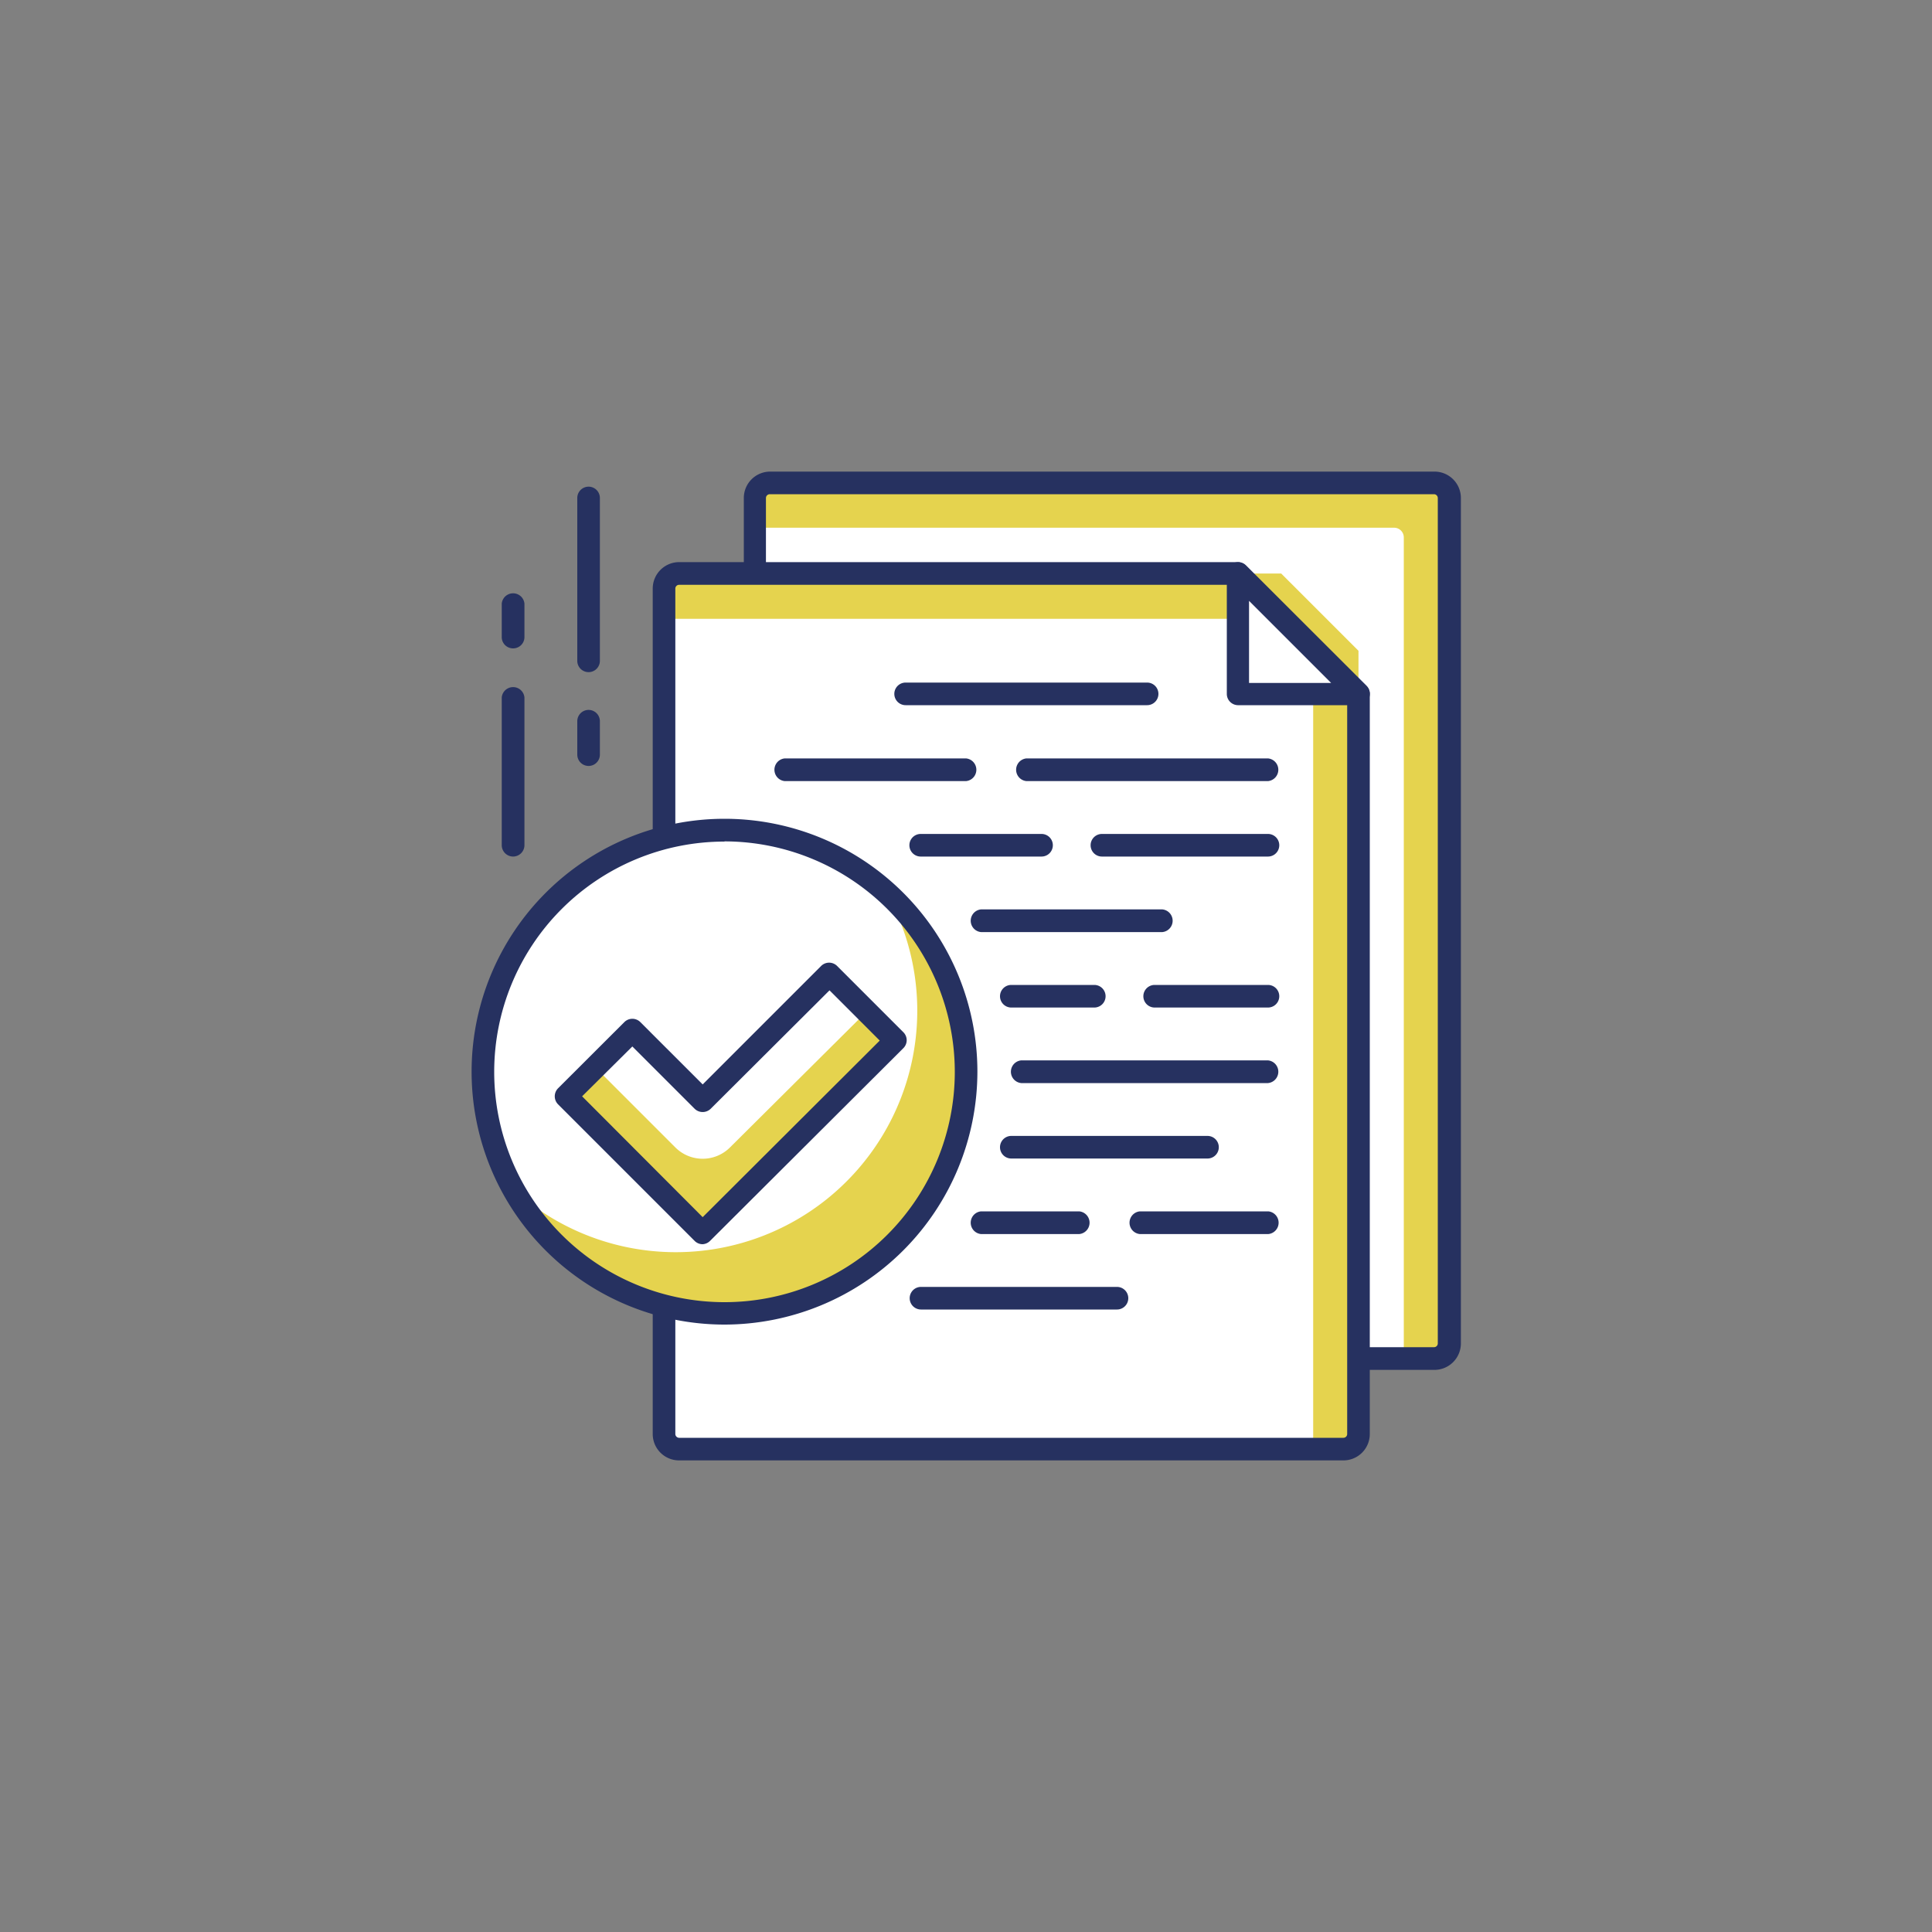 <svg id="Layer_1" data-name="Layer 1" xmlns="http://www.w3.org/2000/svg" viewBox="0 0 200 200"><rect x="0" y="0" width="200" height="200" fill="#808080" stroke="none"/><defs><style>.cls-1{fill:#e5d34e;}.cls-2{fill:#fff;}.cls-3{fill:#263160;}</style></defs><title>newicons</title><rect class="cls-1" x="78.12" y="49.99" width="71.89" height="90.64" rx="1" transform="translate(228.13 190.62) rotate(180)"/><path class="cls-2" d="M78.12,54.68h67.2a0,0,0,0,1,0,0v86a0,0,0,0,1,0,0H79.12a1,1,0,0,1-1-1v-85a0,0,0,0,1,0,0Z" transform="translate(223.44 195.31) rotate(180)"/><path class="cls-3" d="M148.45,141.81H79.68A2.74,2.74,0,0,1,77,139.07V51.55a2.73,2.73,0,0,1,2.73-2.73h68.77a2.73,2.73,0,0,1,2.73,2.73v87.52A2.74,2.74,0,0,1,148.45,141.81ZM79.68,51.16a.4.4,0,0,0-.39.39v87.52a.39.39,0,0,0,.39.39h68.77a.39.39,0,0,0,.39-.39V51.55a.4.4,0,0,0-.39-.39Z"/><path class="cls-1" d="M69.74,59.37h62.89l8,8V149a1,1,0,0,1-1,1H69.74a1,1,0,0,1-1-1V60.37A1,1,0,0,1,69.74,59.37Z"/><path class="cls-2" d="M68.74,64.06h65.2l2,2V150H69.74a1,1,0,0,1-1-1Z"/><path class="cls-3" d="M139.07,151.18H70.3a2.73,2.73,0,0,1-2.73-2.73V60.93a2.74,2.74,0,0,1,2.73-2.74h57.83a1.18,1.18,0,0,1,.83.35L141.46,71a1.17,1.17,0,0,1,.34.83v76.58A2.73,2.73,0,0,1,139.07,151.18ZM70.3,60.54a.39.39,0,0,0-.39.39v87.52a.4.4,0,0,0,.39.39h68.77a.39.39,0,0,0,.39-.39V72.35L127.64,60.54Z"/><polygon class="cls-2" points="140.63 71.87 128.13 71.87 128.13 59.37 140.63 71.87"/><path class="cls-3" d="M140.63,73h-12.5A1.17,1.17,0,0,1,127,71.87V59.37a1.17,1.17,0,0,1,2-.83L141.46,71a1.17,1.17,0,0,1-.83,2ZM129.3,70.7h8.5l-8.5-8.5Z"/><path class="cls-3" d="M118.75,73h-25a1.17,1.17,0,0,1,0-2.34h25a1.17,1.17,0,1,1,0,2.34Z"/><path class="cls-3" d="M131.26,80.86h-25a1.18,1.18,0,0,1,0-2.35h25a1.18,1.18,0,0,1,0,2.35Z"/><path class="cls-3" d="M100,80.86H81.24a1.18,1.18,0,0,1,0-2.35H100a1.18,1.18,0,0,1,0,2.35Z"/><path class="cls-3" d="M131.26,88.67H114.07a1.17,1.17,0,1,1,0-2.34h17.19a1.17,1.17,0,1,1,0,2.34Z"/><path class="cls-3" d="M107.82,88.67H95.31a1.17,1.17,0,0,1,0-2.34h12.51a1.17,1.17,0,0,1,0,2.34Z"/><path class="cls-3" d="M101.56,96.49a1.18,1.18,0,0,1,0-2.35h18.76a1.18,1.18,0,0,1,0,2.35Z"/><path class="cls-3" d="M131.26,104.3H119.53a1.17,1.17,0,0,1,0-2.34h11.73a1.17,1.17,0,1,1,0,2.34Z"/><path class="cls-3" d="M113.28,104.3h-8.59a1.17,1.17,0,1,1,0-2.34h8.59a1.17,1.17,0,1,1,0,2.34Z"/><path class="cls-3" d="M105.72,112.12a1.18,1.18,0,0,1,0-2.35h25.54a1.18,1.18,0,0,1,0,2.35Z"/><path class="cls-3" d="M125,119.93H104.69a1.17,1.17,0,1,1,0-2.34H125a1.17,1.17,0,1,1,0,2.34Z"/><path class="cls-3" d="M118,127.75a1.18,1.18,0,0,1,0-2.35h13.29a1.18,1.18,0,0,1,0,2.35Z"/><path class="cls-3" d="M111.72,127.75H101.56a1.18,1.18,0,0,1,0-2.35h10.16a1.18,1.18,0,0,1,0,2.35Z"/><path class="cls-3" d="M115.63,135.56H95.34a1.17,1.17,0,1,1,0-2.34h20.29a1.17,1.17,0,1,1,0,2.34Z"/><circle class="cls-2" cx="74.99" cy="110.94" r="25.01"/><path class="cls-1" d="M91.79,92.45A25,25,0,0,1,53.2,123.18,25,25,0,1,0,91.79,92.45Z"/><path class="cls-3" d="M75,137.12a26.18,26.18,0,1,1,26.18-26.18A26.21,26.21,0,0,1,75,137.12Zm0-50a23.84,23.84,0,1,0,23.84,23.84A23.87,23.87,0,0,0,75,87.1Z"/><polygon class="cls-2" points="92.73 107.69 85.87 100.84 72.74 113.92 65.46 106.64 58.6 113.49 72.74 127.63 92.73 107.69"/><path class="cls-1" d="M69.9,118.77l-8.29-8.29-3,3,14.14,14.14,20-19.94-3-3L75.58,118.77A4,4,0,0,1,69.9,118.77Z"/><path class="cls-3" d="M72.74,128.8a1.16,1.16,0,0,1-.83-.34L57.77,114.32a1.18,1.18,0,0,1,0-1.66l6.86-6.85a1.17,1.17,0,0,1,1.66,0l6.45,6.45L85,100a1.17,1.17,0,0,1,1.66,0l6.85,6.85a1.16,1.16,0,0,1,0,1.66l-20,19.94A1.16,1.16,0,0,1,72.74,128.8ZM60.26,113.49,72.74,126l18.33-18.28-5.2-5.2-12.3,12.26a1.19,1.19,0,0,1-1.66,0l-6.45-6.45Z"/><path class="cls-3" d="M60.93,69.58a1.17,1.17,0,0,1-1.17-1.17V51.55a1.17,1.17,0,0,1,2.34,0V68.41A1.17,1.17,0,0,1,60.93,69.58Z"/><path class="cls-3" d="M60.93,79.29a1.17,1.17,0,0,1-1.17-1.17V74.66a1.17,1.17,0,1,1,2.34,0v3.46A1.17,1.17,0,0,1,60.93,79.29Z"/><path class="cls-3" d="M53.12,88.67a1.18,1.18,0,0,1-1.18-1.18V72.2a1.18,1.18,0,0,1,2.35,0V87.49A1.18,1.18,0,0,1,53.12,88.67Z"/><path class="cls-3" d="M53.12,67.12A1.17,1.17,0,0,1,51.94,66V62.49a1.18,1.18,0,0,1,2.35,0V66A1.17,1.17,0,0,1,53.12,67.12Z"/></svg>